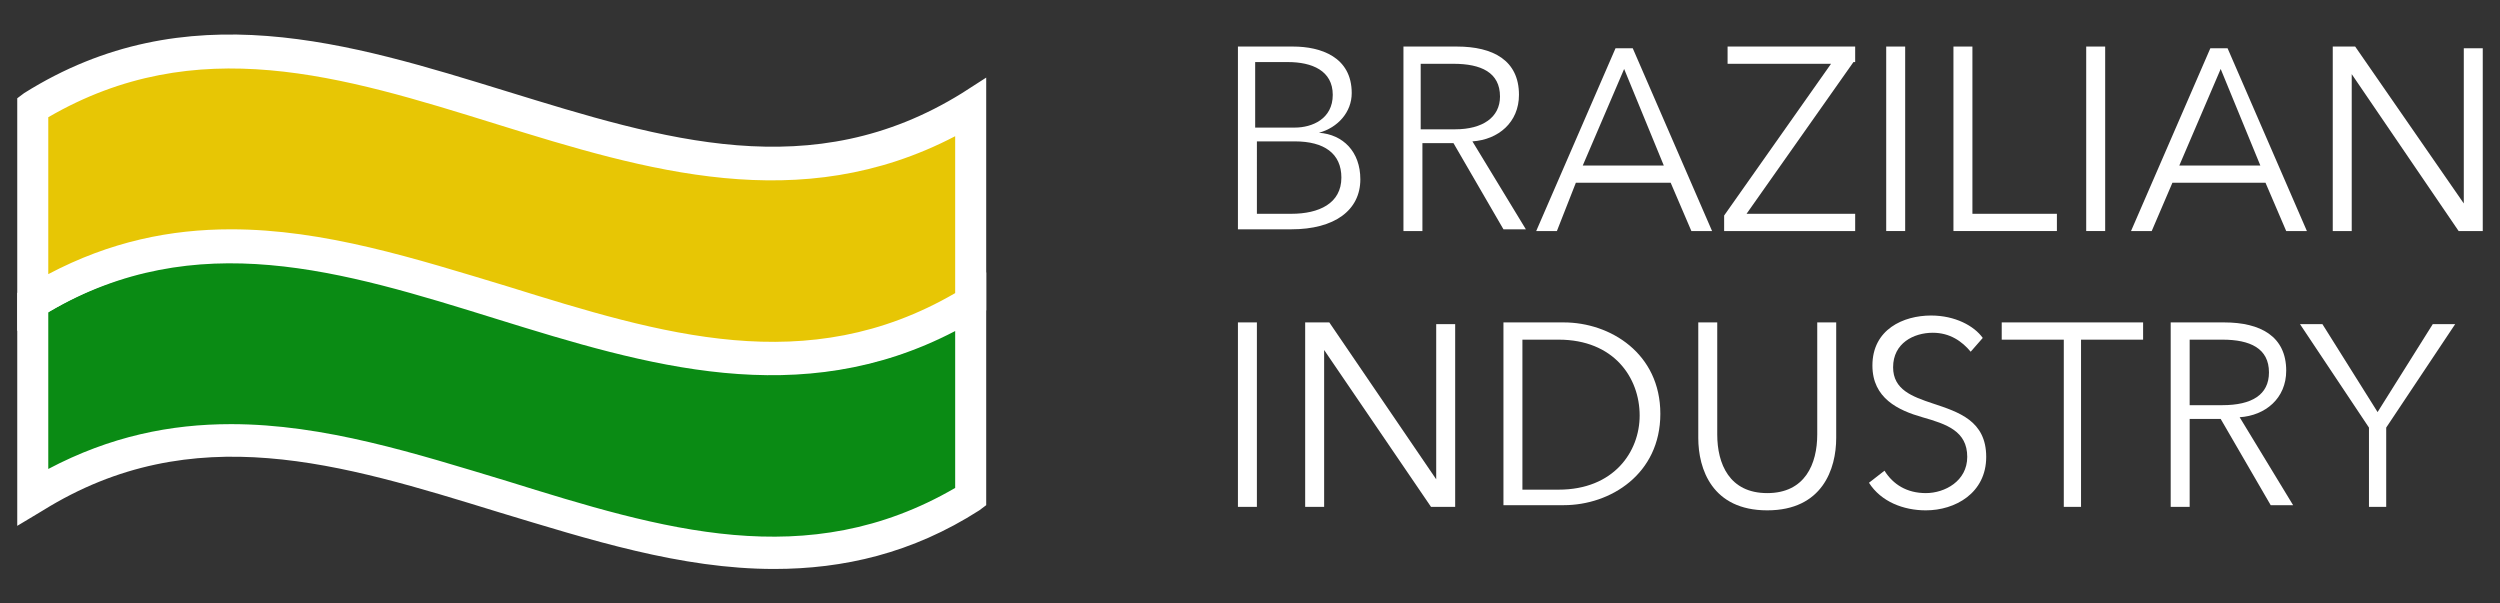 <?xml version="1.0" encoding="utf-8"?>
<!-- Generator: Adobe Illustrator 27.8.1, SVG Export Plug-In . SVG Version: 6.00 Build 0)  -->
<svg version="1.1" id="Camada_1" xmlns="http://www.w3.org/2000/svg" xmlns:xlink="http://www.w3.org/1999/xlink" x="0px" y="0px"
	 viewBox="0 0 145 35" style="enable-background:new 0 0 145 35;" xml:space="preserve">
<rect x="0" y="0" width="145" height="35" fill="#333333" stroke="none"/>
<style type="text/css">
	.st0{fill-rule:evenodd;clip-rule:evenodd;fill:#0A8B14;}
	.st1{fill:#FFFFFF;}
	.st2{fill-rule:evenodd;clip-rule:evenodd;fill:#E7C605;}
</style>
<g>
	<g>
		<g>
			<g>
				<path class="st0" d="M1.9,28.8c18.1-11.3,36.3,11.3,54.4,0c0-3.8,0-7.5,0-11.3C38.2,28.8,20,6.2,1.9,17.5
					C1.9,21.3,1.9,25,1.9,28.8z"/>
			</g>
			<g>
				<path class="st1" d="M44.9,33c-5.4,0-10.7-1.7-16-3.3c-9.1-2.8-17.7-5.5-26.4-0.1L1,30.5V17l0.4-0.3c9.4-5.9,18.9-2.9,28-0.1
					s17.7,5.5,26.4,0.1l1.4-0.9v13.5l-0.4,0.3C52.9,32.1,48.9,33,44.9,33z M13.4,24.6c5.4,0,10.7,1.7,16,3.3c9,2.8,17.4,5.4,26,0.4
					v-9.1c-9,4.7-17.9,2-26.6-0.7c-9-2.8-17.4-5.4-26-0.4v9.1C6.4,25.3,9.9,24.6,13.4,24.6z"/>
			</g>
		</g>
		<g>
			<g>
				<path class="st2" d="M1.9,17.5c18.1-11.3,36.3,11.3,54.4,0c0-3.8,0-7.5,0-11.3C38.2,17.5,20.1-5,1.9,6.3
					C1.9,10,1.9,13.8,1.9,17.5z"/>
			</g>
			<g>
				<path class="st1" d="M44.9,21.7c-5.4,0-10.7-1.7-16-3.3c-9.1-2.8-17.7-5.5-26.4-0.1L1,19.2V5.7l0.4-0.3c9.4-5.9,18.9-2.9,28-0.1
					s17.7,5.5,26.4,0.1l1.4-0.9V18l-0.4,0.3C52.9,20.8,48.9,21.7,44.9,21.7z M13.4,13.3c5.4,0,10.7,1.7,16,3.3
					c9,2.8,17.4,5.4,26,0.4V7.9c-9,4.7-17.9,2-26.6-0.7c-9-2.8-17.4-5.4-26-0.4v9.1C6.4,14,9.9,13.3,13.4,13.3z"/>
			</g>
		</g>
	</g>
	<g>
		<path class="st1" d="M71.8,2.7H75c1.6,0,3.4,0.6,3.4,2.7c0,1.1-0.8,2-1.9,2.3v0c1.4,0.1,2.4,1.1,2.4,2.7c0,1.8-1.5,2.9-4,2.9h-3.1
			V2.7z M72.9,7.4h2.2c1,0,2.2-0.5,2.2-1.9c0-1.4-1.2-1.9-2.6-1.9h-1.9V7.4z M72.9,12.4h2c1.6,0,2.9-0.6,2.9-2.1
			c0-1.4-1-2.1-2.7-2.1h-2.2V12.4z"/>
		<path class="st1" d="M82.5,13.4h-1.1V2.7h3.1c2.1,0,3.6,0.8,3.6,2.8c0,1.6-1.2,2.6-2.7,2.7l3.1,5.1h-1.3l-2.9-5h-1.8V13.4z
			 M82.5,7.5h1.9C86,7.5,87,6.8,87,5.6c0-1.4-1.1-1.9-2.7-1.9h-1.9V7.5z"/>
		<path class="st1" d="M90.3,13.4h-1.2l4.6-10.6h1l4.6,10.6h-1.2l-1.2-2.8h-5.5L90.3,13.4z M91.8,9.6h4.7l-2.3-5.6L91.8,9.6z"/>
		<path class="st1" d="M107.5,3.6l-6.2,8.8h6.3v1h-7.6v-0.9l6.2-8.8h-6v-1h7.4V3.6z"/>
		<path class="st1" d="M110.5,13.4h-1.1V2.7h1.1V13.4z"/>
		<path class="st1" d="M114.4,12.4h4.9v1h-6V2.7h1.1V12.4z"/>
		<path class="st1" d="M122.1,13.4H121V2.7h1.1V13.4z"/>
		<path class="st1" d="M124.8,13.4h-1.2l4.6-10.6h1l4.6,10.6h-1.2l-1.2-2.8H126L124.8,13.4z M126.4,9.6h4.7l-2.3-5.6L126.4,9.6z"/>
		<path class="st1" d="M142.9,11.8L142.9,11.8l0-9h1.1v10.6h-1.4l-6.2-9.1h0v9.1h-1.1V2.7h1.3L142.9,11.8z"/>
		<path class="st1" d="M72.9,29.4h-1.1V18.7h1.1V29.4z"/>
		<path class="st1" d="M83.3,27.8L83.3,27.8l0-9h1.1v10.6H83l-6.2-9.1h0v9.1h-1.1V18.7h1.4L83.3,27.8z"/>
		<path class="st1" d="M87.2,18.7h3.5c2.7,0,5.6,1.8,5.6,5.3c0,3.5-2.9,5.3-5.6,5.3h-3.5V18.7z M88.3,28.4h2.1
			c3.2,0,4.7-2.2,4.7-4.3c0-2.2-1.5-4.4-4.7-4.4h-2.1V28.4z"/>
		<path class="st1" d="M98.5,25.4v-6.7h1.1v6.5c0,1.7,0.7,3.4,2.9,3.4c2.2,0,2.9-1.7,2.9-3.4v-6.5h1.1v6.7c0,1.8-0.8,4.2-4,4.2
			C99.3,29.6,98.5,27.2,98.5,25.4z"/>
		<path class="st1" d="M114.3,20.4c-0.5-0.6-1.2-1.1-2.2-1.1c-1.1,0-2.3,0.6-2.3,2c0,1.3,1.1,1.7,2.3,2.1c1.5,0.5,3.1,1,3.1,3.1
			s-1.8,3.1-3.5,3.1c-1.3,0-2.6-0.5-3.3-1.6l0.9-0.7c0.5,0.8,1.3,1.3,2.4,1.3c1.1,0,2.4-0.7,2.4-2.1c0-1.5-1.2-1.9-2.6-2.3
			c-1.4-0.4-2.9-1.1-2.9-3c0-2.1,1.8-2.9,3.4-2.9c1.4,0,2.5,0.6,3,1.3L114.3,20.4z"/>
		<path class="st1" d="M120.8,29.4h-1.1v-9.7h-3.6v-1h8.2v1h-3.6V29.4z"/>
		<path class="st1" d="M127,29.4h-1.1V18.7h3.1c2.1,0,3.6,0.8,3.6,2.8c0,1.6-1.2,2.6-2.7,2.7l3.1,5.1h-1.3l-2.9-5H127V29.4z
			 M127,23.5h1.9c1.7,0,2.7-0.6,2.7-1.9c0-1.4-1.1-1.9-2.7-1.9H127V23.5z"/>
		<path class="st1" d="M138.5,29.4h-1.1v-4.6l-4-6h1.3l3.2,5.1l3.2-5.1h1.3l-4,6V29.4z"/>
	</g>
</g>
</svg>
